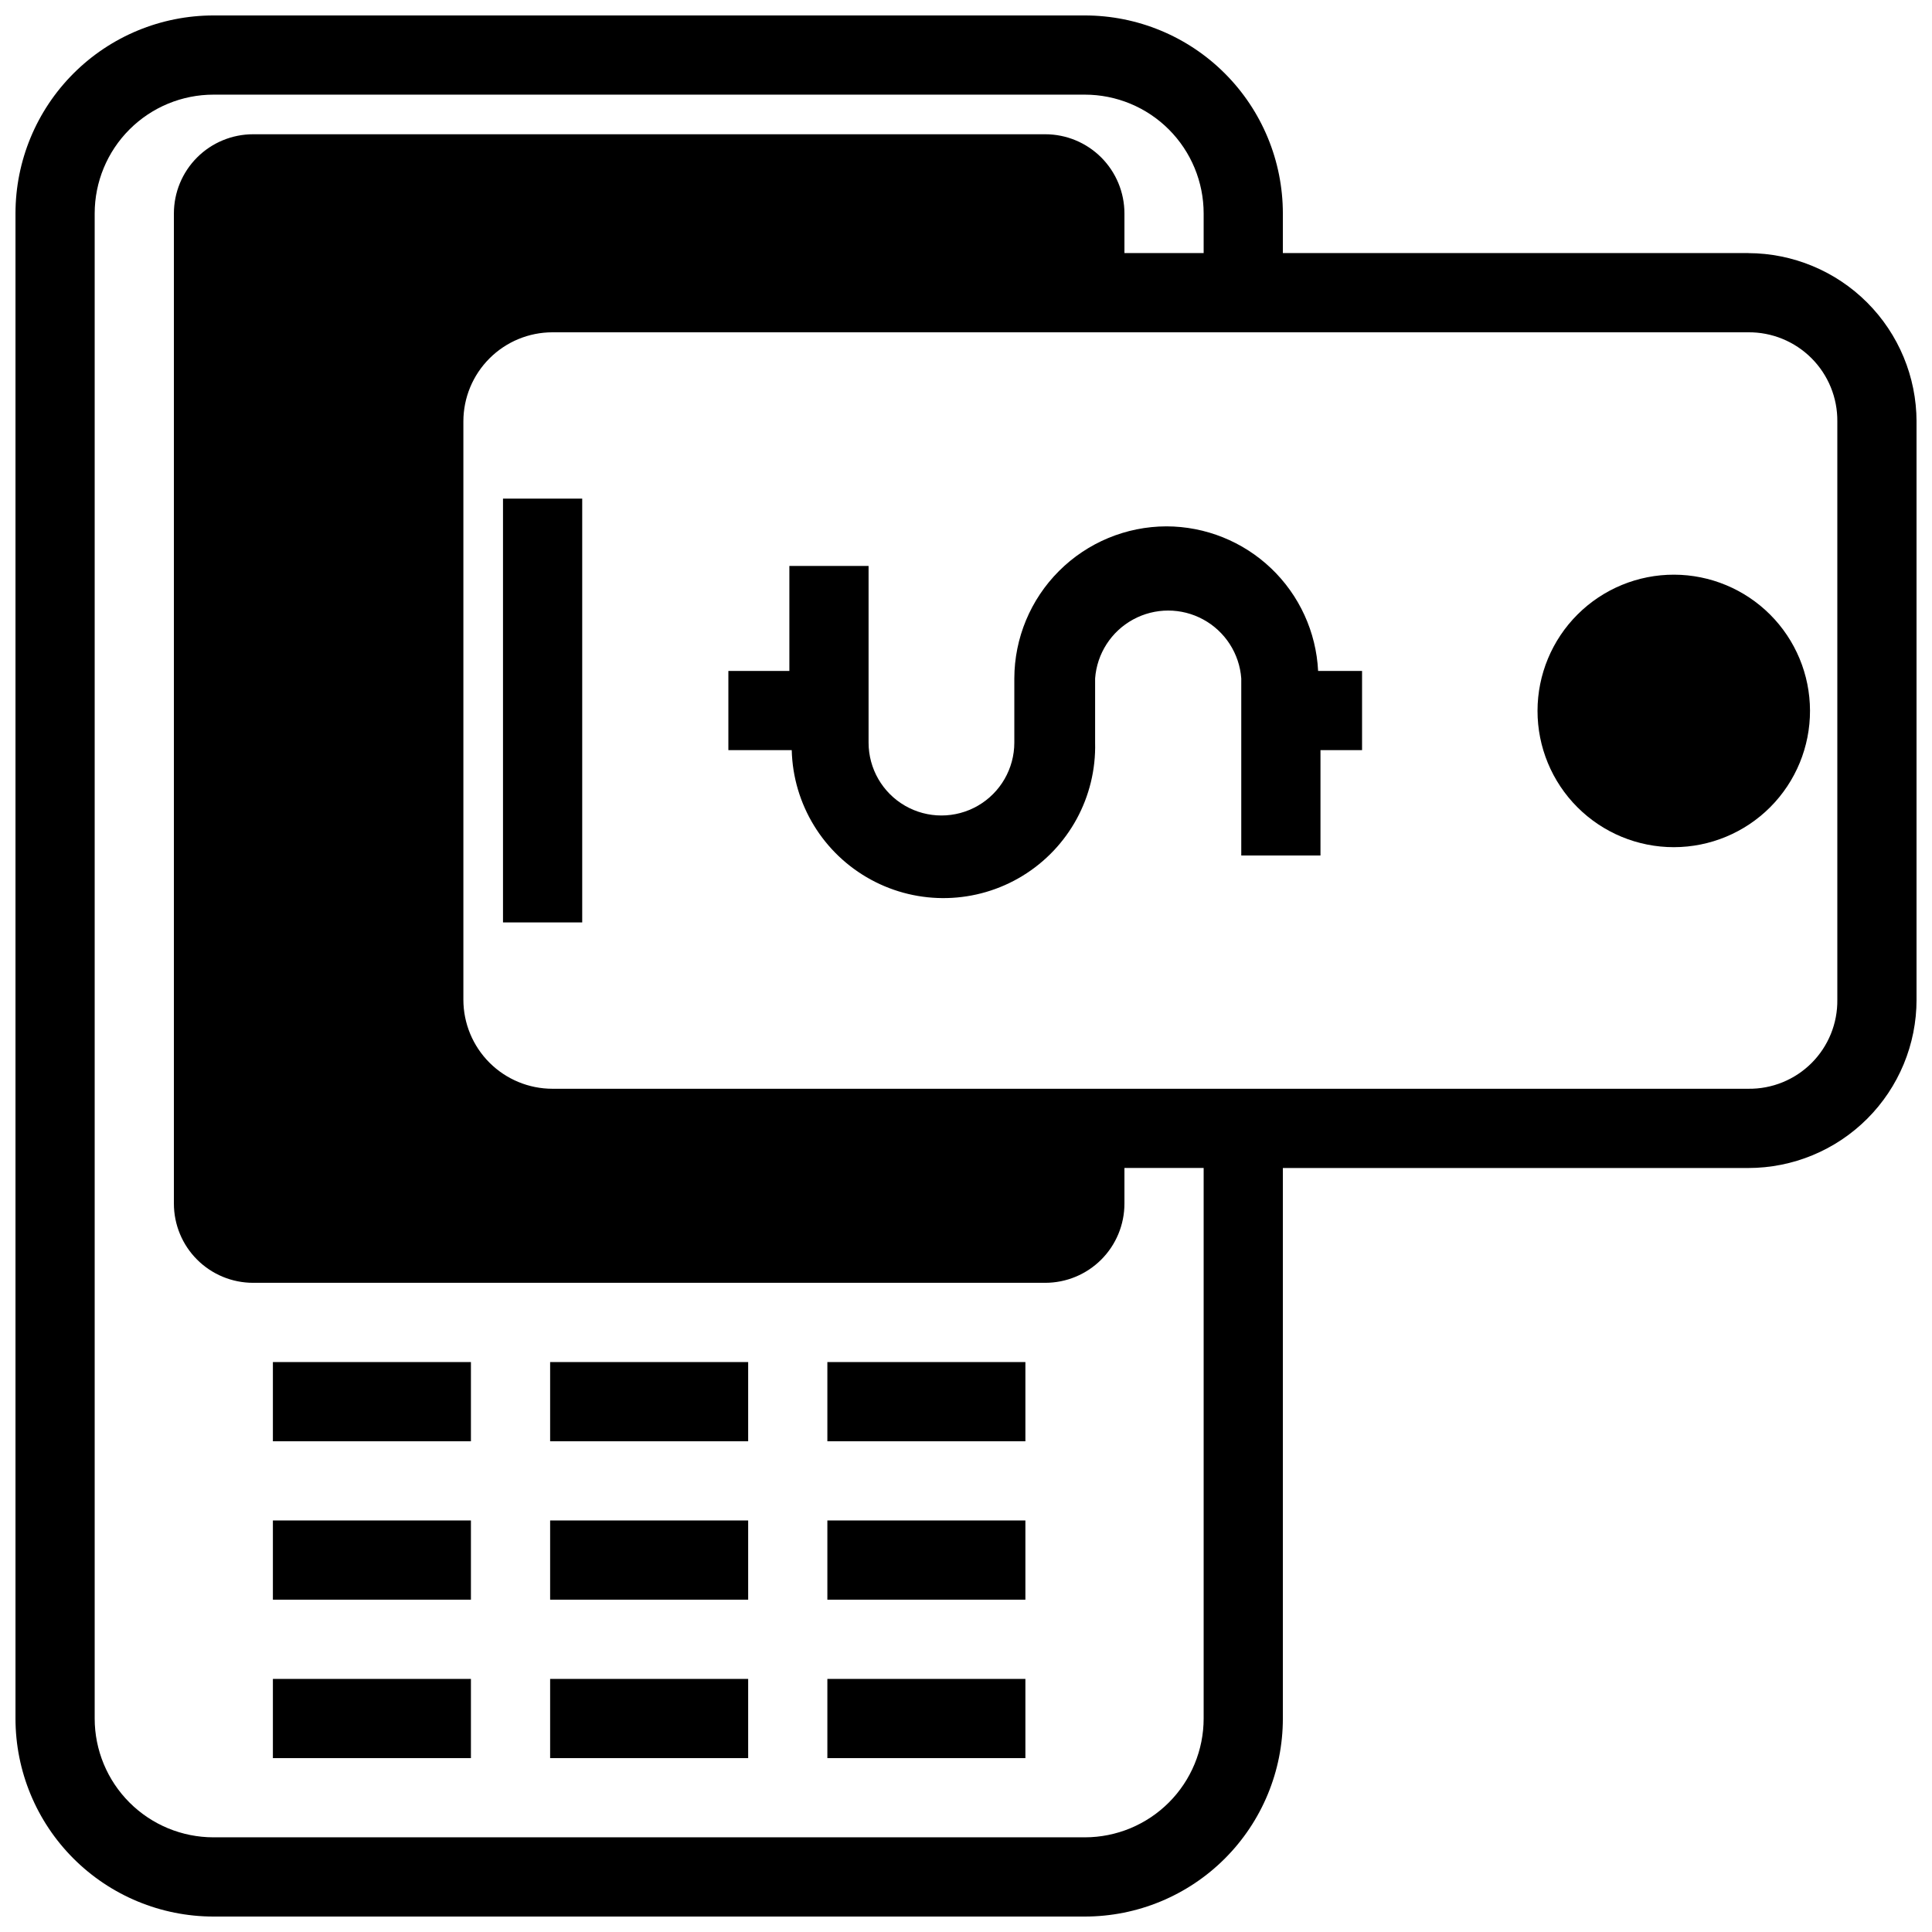 <?xml version="1.0" encoding="UTF-8"?>
<!-- Uploaded to: SVG Repo, www.svgrepo.com, Generator: SVG Repo Mixer Tools -->
<svg width="800px" height="800px" version="1.1" viewBox="144 144 512 512" xmlns="http://www.w3.org/2000/svg">
 <defs>
  <clipPath id="a">
   <path d="m148.09 148.09h503.81v503.81h-503.81z"/>
  </clipPath>
 </defs>
 <path d="m623.67 332.3c0.027 9.586-3.758 18.793-10.523 25.586-6.769 6.793-15.957 10.613-25.547 10.625-9.59 0.008-18.785-3.797-25.566-10.578-6.781-6.777-10.586-15.977-10.574-25.566 0.008-9.586 3.832-18.777 10.625-25.543s15.996-10.555 25.586-10.527c9.539 0.027 18.68 3.832 25.426 10.574 6.746 6.746 10.547 15.887 10.574 25.43z"/>
 <g clip-path="url(#a)">
  <path d="m607.3 211.07h-123.33v-10.496c0-13.918-5.527-27.266-15.371-37.109-9.84-9.844-23.188-15.371-37.105-15.371h-230.91c-13.918 0-27.266 5.527-37.109 15.371s-15.371 23.191-15.371 37.109v398.85c0 13.918 5.527 27.27 15.371 37.109 9.844 9.844 23.191 15.371 37.109 15.371h230.91c13.918 0 27.266-5.527 37.105-15.371 9.844-9.84 15.371-23.191 15.371-37.109v-145.89h123.33c11.828 0 23.176-4.699 31.539-13.066 8.367-8.363 13.066-19.711 13.066-31.539v-153.24c-0.027-11.824-4.734-23.152-13.094-31.516-8.359-8.359-19.691-13.066-31.512-13.094zm-144.32 388.35c0 8.352-3.32 16.363-9.223 22.266-5.906 5.906-13.918 9.223-22.266 9.223h-230.91c-8.352 0-16.359-3.316-22.266-9.223-5.906-5.902-9.223-13.914-9.223-22.266v-398.85c0-8.352 3.316-16.359 9.223-22.266s13.914-9.223 22.266-9.223h230.91c8.348 0 16.359 3.316 22.266 9.223 5.902 5.906 9.223 13.914 9.223 22.266v10.496h-20.992v-10.496c0-5.566-2.215-10.906-6.148-14.844-3.938-3.938-9.277-6.148-14.844-6.148h-209.92c-5.566 0-10.906 2.211-14.844 6.148s-6.148 9.277-6.148 14.844v262.4c0 5.566 2.211 10.906 6.148 14.84 3.938 3.938 9.277 6.148 14.844 6.148h209.92c5.566 0 10.906-2.211 14.844-6.148 3.934-3.934 6.148-9.273 6.148-14.84v-9.445h20.992zm167.93-190.5c0.086 6.289-2.375 12.344-6.82 16.793-4.449 4.445-10.504 6.906-16.793 6.82h-316.88c-6.266 0-12.273-2.488-16.699-6.914-4.43-4.43-6.918-10.438-6.918-16.699v-153.24c0-6.266 2.488-12.273 6.918-16.699 4.426-4.43 10.434-6.918 16.699-6.918h316.88c6.277-0.059 12.32 2.414 16.762 6.856 4.438 4.441 6.91 10.48 6.852 16.762z"/>
 </g>
 <path d="m277.3 276.14h20.992v112.31h-20.992z"/>
 <path d="m453.11 283.49c-10.684 0.027-20.918 4.285-28.469 11.836-7.555 7.551-11.809 17.789-11.836 28.469v17.004c0 6.898-3.684 13.277-9.656 16.727-5.977 3.449-13.34 3.449-19.312 0-5.977-3.449-9.656-9.828-9.656-16.727v-46.812h-20.992v27.816h-16.164v20.992h16.793c0.355 14.359 8.348 27.441 20.965 34.312 12.613 6.875 27.938 6.492 40.199-0.996 12.258-7.488 19.59-20.949 19.234-35.312v-17.004c0.484-6.578 4.277-12.465 10.07-15.621 5.797-3.16 12.797-3.16 18.59 0 5.793 3.156 9.586 9.043 10.07 15.621v46.918h20.992v-27.918h11.02v-20.992h-11.648c-0.512-10.324-4.969-20.055-12.449-27.184s-17.418-11.113-27.75-11.129z"/>
 <path d="m216.32 504.96h52.48v20.992h-52.48z"/>
 <path d="m216.32 546.94h52.48v20.992h-52.48z"/>
 <path d="m216.32 588.93h52.48v20.992h-52.48z"/>
 <path d="m289.79 504.96h52.48v20.992h-52.48z"/>
 <path d="m289.79 546.94h52.48v20.992h-52.48z"/>
 <path d="m289.79 588.93h52.48v20.992h-52.48z"/>
 <path d="m363.26 504.96h52.48v20.992h-52.48z"/>
 <path d="m363.26 546.94h52.48v20.992h-52.48z"/>
 <path d="m363.26 588.93h52.48v20.992h-52.48z"/>
</svg>